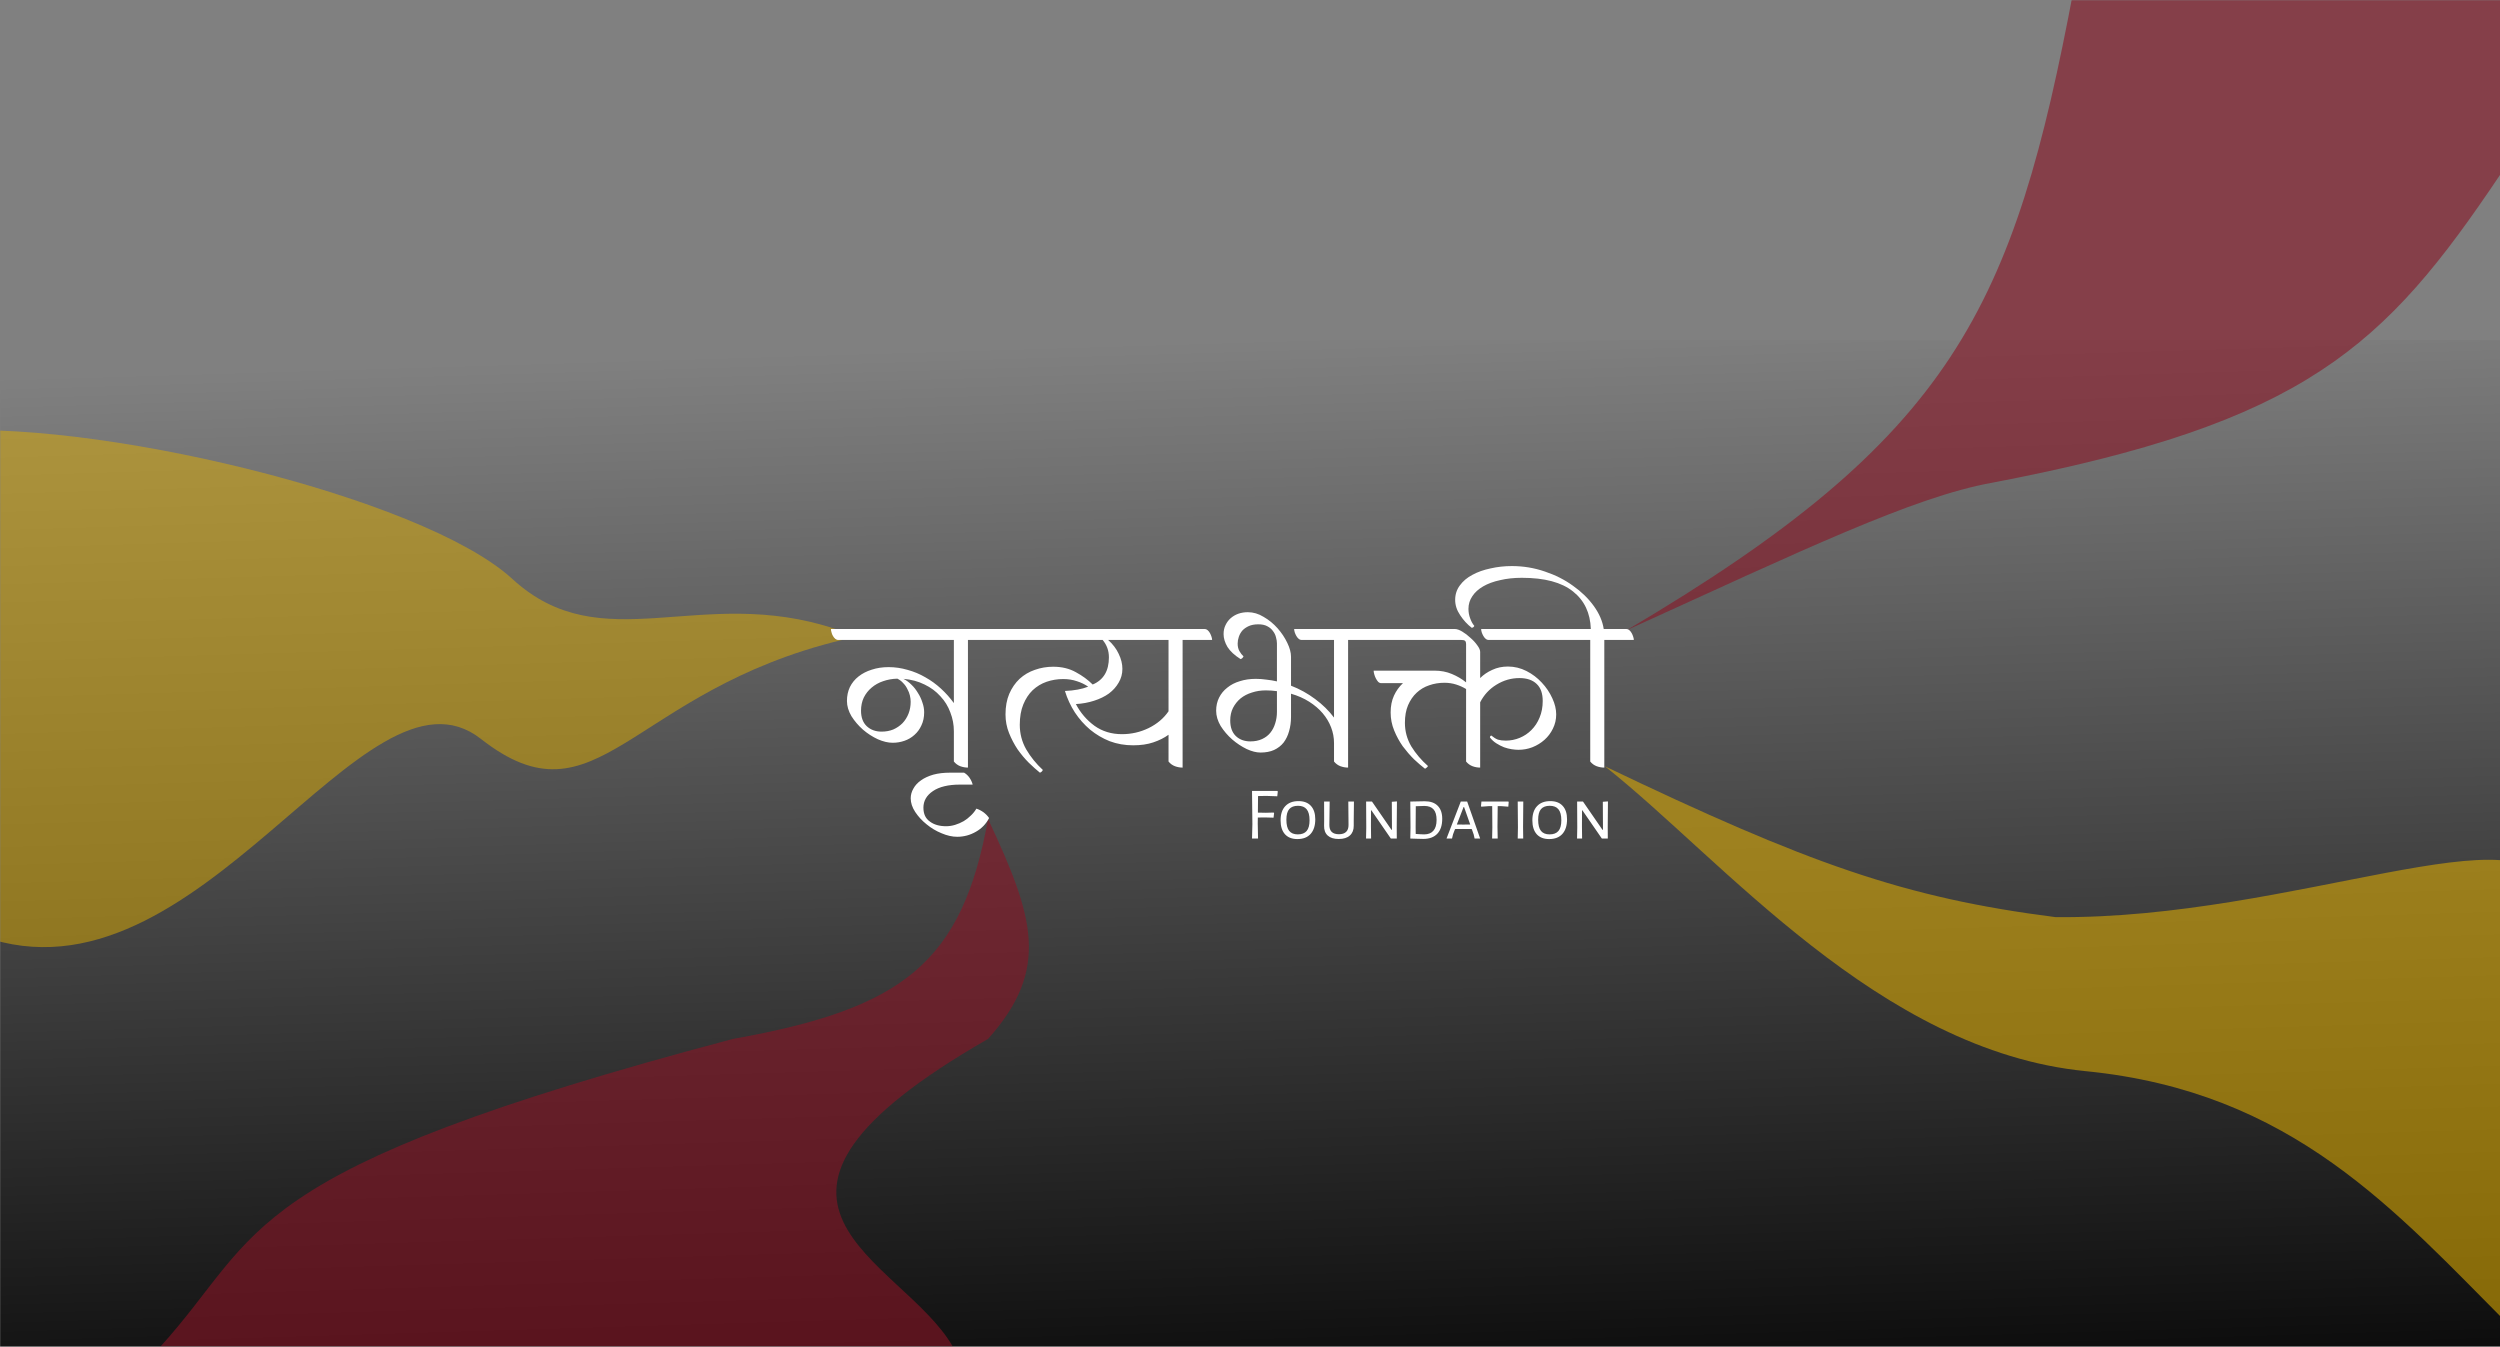 <svg width="1279" height="689" viewBox="0 0 1279 689" fill="none" xmlns="http://www.w3.org/2000/svg">
<rect x="0" y="0" width="1279" height="689" fill="#808080" stroke="none"/>
<mask id="mask0_2177_890" style="mask-type:alpha" maskUnits="userSpaceOnUse" x="0" y="0" width="1280" height="689">
<rect width="1280" height="689" fill="#D9D9D9"/>
</mask>
<g mask="url(#mask0_2177_890)">
<rect x="-9" y="174" width="1306" height="520" fill="url(#paint0_linear_2177_890)"/>
<path d="M1061 -6C1030.13 157.909 999.708 223.588 832 322.5C922.212 281.454 979.163 254.153 1019 247C1179.61 216.379 1219.92 177.517 1279 89.5V-2H1227L1061 -6Z" fill="#891425" fill-opacity="0.6"/>
<path d="M262.091 296.169C308.077 338.407 358.214 298.707 427.463 321.814L431 327.345C321.623 353.677 305.693 424.764 246 378C186.307 331.236 101.845 518.648 -9 479L-34.5 221C44.91 213.213 216.105 253.93 262.091 296.169Z" fill="#DCAB03" fill-opacity="0.51"/>
<path d="M375 531.5C461.843 516.038 492.147 492.778 505.5 419C528.713 468.705 537.626 495.553 505.5 531.5C357.859 616.178 461.397 643.361 487.5 689H82C135.327 630.2 119.25 599.27 375 531.5Z" fill="#891425" fill-opacity="0.6"/>
<path d="M488 374.1C488 370.767 487.4 367.567 486.2 364.5C485.067 361.367 483.367 358.6 481.1 356.2C478.9 353.733 476.2 351.733 473 350.2C469.8 348.6 466.2 347.633 462.2 347.3C463.667 348.033 465.033 349.033 466.3 350.3C467.567 351.5 468.667 352.9 469.6 354.5C470.6 356.033 471.367 357.667 471.9 359.4C472.5 361.067 472.8 362.733 472.8 364.4C472.8 366.933 472.333 369.167 471.4 371.1C470.533 373.033 469.333 374.667 467.8 376C466.333 377.333 464.633 378.333 462.7 379C460.767 379.667 458.767 380 456.7 380C454.367 380 451.833 379.4 449.1 378.2C446.367 376.933 443.833 375.3 441.5 373.3C439.167 371.233 437.2 368.933 435.6 366.4C434.067 363.8 433.3 361.2 433.3 358.6C433.3 356 433.8 353.633 434.8 351.5C435.867 349.367 437.333 347.567 439.2 346.1C441.133 344.567 443.4 343.4 446 342.6C448.6 341.733 451.467 341.3 454.6 341.3C457.867 341.3 461.1 341.767 464.3 342.7C467.5 343.567 470.533 344.833 473.4 346.5C476.267 348.1 478.933 350.033 481.4 352.3C483.867 354.567 486.067 357.033 488 359.7V327.4H428.9C428.3 327.4 427.767 327.2 427.3 326.8C426.833 326.4 426.433 325.9 426.1 325.3C425.767 324.7 425.533 324.1 425.4 323.5C425.2 322.833 425.1 322.267 425.1 321.8H506.4C506.933 321.8 507.433 322 507.9 322.4C508.367 322.8 508.767 323.3 509.1 323.9C509.5 324.5 509.8 325.133 510 325.8C510.2 326.4 510.3 326.933 510.3 327.4H495.2V392.7C493.867 392.7 492.567 392.467 491.3 392C490.033 391.533 488.933 390.733 488 389.6V374.1ZM465.9 359C465.9 358 465.767 356.933 465.5 355.8C465.233 354.667 464.8 353.567 464.2 352.5C463.667 351.367 462.967 350.367 462.1 349.5C461.3 348.567 460.3 347.8 459.1 347.2C456.5 347.267 454.067 347.7 451.8 348.5C449.6 349.233 447.633 350.333 445.9 351.8C444.233 353.2 442.9 354.9 441.9 356.9C440.967 358.9 440.5 361.133 440.5 363.6C440.5 367 441.467 369.633 443.4 371.5C445.4 373.367 447.933 374.3 451 374.3C453.2 374.3 455.2 373.933 457 373.2C458.8 372.4 460.367 371.333 461.7 370C463.033 368.6 464.067 366.967 464.8 365.1C465.533 363.233 465.9 361.2 465.9 359ZM489.718 428.1C487.185 428.1 484.518 427.5 481.718 426.3C478.918 425.167 476.351 423.633 474.018 421.7C471.685 419.833 469.751 417.733 468.218 415.4C466.685 413.067 465.918 410.733 465.918 408.4C465.918 406.667 466.385 405 467.318 403.4C468.185 401.8 469.485 400.4 471.218 399.2C472.885 398 474.985 397.033 477.518 396.3C479.985 395.633 482.818 395.3 486.018 395.3H493.218C494.285 395.9 495.218 396.767 496.018 397.9C496.818 399.1 497.351 400.267 497.618 401.4H491.118C485.185 401.4 480.585 402.5 477.318 404.7C474.051 406.9 472.418 409.733 472.418 413.2C472.418 416.4 473.518 418.767 475.718 420.3C477.851 421.9 480.618 422.7 484.018 422.7C485.551 422.7 487.085 422.467 488.618 422C490.151 421.533 491.618 420.9 493.018 420.1C494.351 419.3 495.585 418.333 496.718 417.2C497.851 416.133 498.785 414.967 499.518 413.7C500.785 414.1 502.018 414.733 503.218 415.6C504.351 416.467 505.285 417.433 506.018 418.5C504.485 421.5 502.251 423.833 499.318 425.5C496.318 427.233 493.118 428.1 489.718 428.1ZM544.818 353.5C549.551 353.3 553.518 352.567 556.718 351.3C554.985 350.1 553.051 349.167 550.918 348.5C548.785 347.767 546.451 347.4 543.918 347.4C540.985 347.4 538.151 347.867 535.418 348.8C532.751 349.733 530.385 351.167 528.318 353.1C526.318 355.033 524.718 357.467 523.518 360.4C522.318 363.333 521.718 366.8 521.718 370.8C521.718 375.333 522.818 379.533 525.018 383.4C527.285 387.267 530.118 390.767 533.518 393.9C533.185 394.633 532.685 395.1 532.018 395.3C530.285 393.9 528.385 392.2 526.318 390.2C524.318 388.2 522.418 385.933 520.618 383.4C518.885 380.8 517.418 378 516.218 375C515.018 372 514.418 368.833 514.418 365.5C514.418 361.5 515.051 358 516.318 355C517.651 351.933 519.418 349.367 521.618 347.3C523.885 345.233 526.485 343.7 529.418 342.7C532.418 341.633 535.551 341.1 538.818 341.1C543.218 341.1 547.085 342.033 550.418 343.9C553.751 345.7 556.618 347.8 559.018 350.2C564.551 347.867 567.318 343.233 567.318 336.3C567.318 332.9 566.251 329.933 564.118 327.4H507.418C506.818 327.4 506.285 327.2 505.818 326.8C505.351 326.4 504.951 325.9 504.618 325.3C504.285 324.7 504.018 324.1 503.818 323.5C503.618 322.833 503.518 322.267 503.518 321.8H616.218C616.818 321.8 617.351 322 617.818 322.4C618.285 322.8 618.685 323.3 619.018 323.9C619.351 324.5 619.618 325.133 619.818 325.8C620.018 326.4 620.118 326.933 620.118 327.4H605.018V392.7C603.685 392.7 602.385 392.467 601.118 392C599.851 391.533 598.751 390.733 597.818 389.6V375.9C595.618 377.5 593.018 378.8 590.018 379.8C587.085 380.8 583.651 381.3 579.718 381.3C575.451 381.3 571.451 380.6 567.718 379.2C564.051 377.733 560.718 375.767 557.718 373.3C554.718 370.767 552.118 367.833 549.918 364.5C547.718 361.1 546.018 357.433 544.818 353.5ZM574.018 375.6C578.818 375.6 583.351 374.567 587.618 372.5C591.951 370.367 595.351 367.5 597.818 363.9V327.4H566.918C569.318 329.533 571.118 331.9 572.318 334.5C573.585 337.1 574.218 339.667 574.218 342.2C574.218 344.733 573.585 347.067 572.318 349.2C571.118 351.333 569.451 353.2 567.318 354.8C565.185 356.333 562.651 357.567 559.718 358.5C556.851 359.433 553.751 360 550.418 360.2C552.751 364.667 555.918 368.367 559.918 371.3C563.918 374.167 568.618 375.6 574.018 375.6ZM682.484 380.1C682.484 377.367 681.984 374.7 680.984 372.1C679.984 369.5 678.55 367.1 676.684 364.9C674.817 362.7 672.517 360.733 669.784 359C667.05 357.267 663.95 355.9 660.484 354.9V366.8C660.484 369.4 660.15 371.833 659.484 374.1C658.884 376.3 657.95 378.233 656.684 379.9C655.417 381.5 653.784 382.767 651.784 383.7C649.85 384.567 647.55 385 644.884 385C642.75 385 640.384 384.4 637.784 383.2C635.184 381.933 632.717 380.3 630.384 378.3C628.05 376.233 626.084 373.933 624.484 371.4C622.95 368.8 622.184 366.2 622.184 363.6C622.184 361.133 622.684 358.9 623.684 356.9C624.684 354.9 626.084 353.2 627.884 351.8C629.684 350.333 631.817 349.233 634.284 348.5C636.75 347.7 639.484 347.3 642.484 347.3C644.284 347.3 646.084 347.433 647.884 347.7C649.75 347.9 651.55 348.2 653.284 348.6V329.2C653.284 328.2 653.117 327.133 652.784 326C652.517 324.867 652.017 323.833 651.284 322.9C650.617 321.9 649.65 321.067 648.384 320.4C647.184 319.733 645.65 319.4 643.784 319.4C641.85 319.4 640.217 319.7 638.884 320.3C637.55 320.9 636.45 321.667 635.584 322.6C634.784 323.533 634.184 324.6 633.784 325.8C633.384 326.933 633.184 328.1 633.184 329.3C633.184 330.767 633.484 332.033 634.084 333.1C634.684 334.167 635.384 335.067 636.184 335.8C635.85 336.533 635.35 337 634.684 337.2C631.617 335.267 629.384 333.2 627.984 331C626.65 328.733 625.984 326.533 625.984 324.4C625.984 322.667 626.317 321.133 626.984 319.8C627.65 318.4 628.517 317.233 629.584 316.3C630.717 315.3 632.017 314.533 633.484 314C635.017 313.467 636.65 313.2 638.384 313.2C641.184 313.2 643.884 314 646.484 315.6C649.15 317.133 651.517 319.067 653.584 321.4C655.65 323.733 657.317 326.233 658.584 328.9C659.85 331.5 660.484 333.867 660.484 336V350.8C664.95 352.533 669.05 354.8 672.784 357.6C676.584 360.4 679.817 363.567 682.484 367.1V327.4H665.984C665.384 327.4 664.85 327.2 664.384 326.8C663.917 326.4 663.517 325.9 663.184 325.3C662.85 324.7 662.584 324.1 662.384 323.5C662.184 322.833 662.084 322.267 662.084 321.8H700.884C701.484 321.8 702.017 322 702.484 322.4C702.95 322.8 703.35 323.3 703.684 323.9C704.017 324.5 704.284 325.133 704.484 325.8C704.684 326.4 704.784 326.933 704.784 327.4H689.684V392.7C688.35 392.7 687.05 392.467 685.784 392C684.517 391.533 683.417 390.733 682.484 389.6V380.1ZM629.384 368.6C629.384 372 630.317 374.633 632.184 376.5C634.117 378.367 636.617 379.3 639.684 379.3C641.95 379.3 643.95 378.9 645.684 378.1C647.417 377.3 648.817 376.233 649.884 374.9C651.017 373.5 651.85 371.9 652.384 370.1C652.984 368.233 653.284 366.267 653.284 364.2V353.6C652.35 353.467 651.417 353.367 650.484 353.3C649.55 353.233 648.584 353.2 647.584 353.2C645.05 353.2 642.684 353.567 640.484 354.3C638.284 354.967 636.35 355.967 634.684 357.3C633.084 358.633 631.784 360.267 630.784 362.2C629.85 364.067 629.384 366.2 629.384 368.6ZM750.052 352.5C748.518 351.567 746.818 350.8 744.952 350.2C743.085 349.6 741.085 349.3 738.952 349.3C736.218 349.3 733.618 349.733 731.152 350.6C728.752 351.4 726.618 352.667 724.752 354.4C722.952 356.067 721.485 358.2 720.352 360.8C719.285 363.333 718.752 366.333 718.752 369.8C718.752 374.133 719.852 378.167 722.052 381.9C724.318 385.567 727.152 388.9 730.552 391.9C730.285 392.433 729.785 392.9 729.052 393.3C727.318 391.967 725.418 390.333 723.352 388.4C721.352 386.4 719.452 384.2 717.652 381.8C715.918 379.333 714.452 376.633 713.252 373.7C712.052 370.767 711.452 367.7 711.452 364.5C711.452 361.233 712.018 358.367 713.152 355.9C714.285 353.433 715.818 351.3 717.752 349.5H706.652C706.052 349.5 705.518 349.267 705.052 348.8C704.585 348.267 704.185 347.667 703.852 347C703.518 346.333 703.252 345.633 703.052 344.9C702.852 344.167 702.752 343.567 702.752 343.1H733.852C737.118 343.1 740.085 343.667 742.752 344.8C745.485 345.933 747.918 347.367 750.052 349.1V329.7C750.052 328.7 749.852 328.067 749.452 327.8C749.118 327.533 748.485 327.4 747.552 327.4H701.852C701.252 327.4 700.718 327.2 700.252 326.8C699.785 326.4 699.385 325.9 699.052 325.3C698.718 324.7 698.452 324.1 698.252 323.5C698.052 322.833 697.952 322.267 697.952 321.8H744.352C745.352 321.8 746.585 322.233 748.052 323.1C749.518 323.967 750.918 325.033 752.252 326.3C753.652 327.5 754.818 328.767 755.752 330.1C756.752 331.433 757.252 332.567 757.252 333.5V346.9C758.985 345.167 761.052 343.767 763.452 342.7C765.852 341.567 768.518 341 771.452 341C774.785 341 777.952 341.767 780.952 343.3C783.952 344.833 786.552 346.8 788.752 349.2C791.018 351.6 792.818 354.267 794.152 357.2C795.485 360.067 796.152 362.833 796.152 365.5C796.152 368.1 795.585 370.533 794.452 372.8C793.385 375 791.952 376.9 790.152 378.5C788.352 380.1 786.285 381.367 783.952 382.3C781.685 383.167 779.318 383.6 776.852 383.6C775.852 383.6 774.685 383.5 773.352 383.3C772.085 383.1 770.785 382.767 769.452 382.3C768.118 381.767 766.818 381.1 765.552 380.3C764.285 379.5 763.185 378.5 762.252 377.3C762.252 376.767 762.485 376.433 762.952 376.3C764.152 377.3 765.285 378 766.352 378.4C767.485 378.733 768.818 378.9 770.352 378.9C772.818 378.9 775.185 378.433 777.452 377.5C779.718 376.567 781.718 375.233 783.452 373.5C785.252 371.7 786.652 369.567 787.652 367.1C788.718 364.567 789.252 361.733 789.252 358.6C789.252 354.733 788.218 351.833 786.152 349.9C784.085 347.9 781.152 346.9 777.352 346.9C773.152 346.9 769.218 348.033 765.552 350.3C761.952 352.5 759.185 355.5 757.252 359.3V392.7C755.918 392.7 754.618 392.467 753.352 392C752.085 391.533 750.985 390.733 750.052 389.6V352.5ZM800.352 321.8C800.952 321.8 801.485 322 801.952 322.4C802.418 322.8 802.818 323.3 803.152 323.9C803.485 324.5 803.752 325.133 803.952 325.8C804.152 326.4 804.252 326.933 804.252 327.4H761.652C761.052 327.4 760.518 327.2 760.052 326.8C759.585 326.4 759.185 325.9 758.852 325.3C758.518 324.7 758.252 324.1 758.052 323.5C757.852 322.833 757.752 322.267 757.752 321.8H800.352ZM820.763 327.4V392.7C819.43 392.7 818.13 392.467 816.863 392C815.597 391.533 814.497 390.733 813.563 389.6V327.4H801.363C800.763 327.4 800.23 327.2 799.763 326.8C799.297 326.4 798.897 325.9 798.563 325.3C798.23 324.7 797.963 324.1 797.763 323.5C797.563 322.833 797.463 322.267 797.463 321.8H813.863C813.597 313.6 810.563 307.2 804.763 302.6C798.963 297.933 790.23 295.6 778.563 295.6C774.497 295.6 770.797 296 767.463 296.8C764.063 297.533 761.163 298.6 758.763 300C756.363 301.4 754.53 303.067 753.263 305C751.93 306.933 751.263 309.1 751.263 311.5C751.263 313.233 751.563 314.867 752.163 316.4C752.697 317.933 753.397 319.2 754.263 320.2C754.063 320.733 753.63 321.067 752.963 321.2C750.697 319.467 748.73 317.333 747.063 314.8C745.33 312.267 744.463 309.633 744.463 306.9C744.463 304.1 745.263 301.633 746.863 299.5C748.463 297.3 750.597 295.5 753.263 294.1C755.93 292.633 759.03 291.533 762.563 290.8C766.03 290 769.663 289.6 773.463 289.6C779.33 289.6 784.963 290.533 790.363 292.4C795.763 294.2 800.563 296.633 804.763 299.7C809.03 302.7 812.563 306.133 815.363 310C818.163 313.867 819.863 317.8 820.463 321.8H831.963C832.563 321.8 833.097 322 833.563 322.4C834.03 322.8 834.43 323.3 834.763 323.9C835.097 324.5 835.363 325.133 835.563 325.8C835.763 326.4 835.863 326.933 835.863 327.4H820.763Z" fill="white"/>
<path d="M643.612 407.264L643.536 415.738L647.64 415.814L651.592 415.7L651.82 416.004L651.554 418.322L647.336 418.208L643.498 418.246L643.46 421.4L643.612 429H640.534L640.724 421.666L640.534 404.642H653.492L653.72 404.946L653.454 407.378L647.868 407.188L643.612 407.264ZM664.307 409.848C667.069 409.848 669.184 410.659 670.653 412.28C672.148 413.901 672.895 416.194 672.895 419.158C672.895 422.375 672.097 424.871 670.501 426.644C668.931 428.392 666.676 429.266 663.737 429.266C661.001 429.266 658.886 428.443 657.391 426.796C655.897 425.124 655.149 422.755 655.149 419.69C655.149 416.549 655.947 414.129 657.543 412.432C659.139 410.709 661.394 409.848 664.307 409.848ZM664.041 412.242C662.04 412.242 660.545 412.812 659.557 413.952C658.595 415.092 658.113 416.891 658.113 419.348C658.113 421.983 658.595 423.895 659.557 425.086C660.52 426.277 661.989 426.872 663.965 426.872C665.992 426.872 667.499 426.289 668.487 425.124C669.475 423.959 669.969 422.135 669.969 419.652C669.969 417.093 669.475 415.219 668.487 414.028C667.525 412.837 666.043 412.242 664.041 412.242ZM692.566 419.69V422.426C692.591 424.579 691.932 426.251 690.59 427.442C689.272 428.633 687.372 429.228 684.89 429.228C682.432 429.228 680.558 428.645 679.266 427.48C677.974 426.289 677.353 424.605 677.404 422.426L677.442 419.538L677.404 410.076H680.254L680.102 421.97C680.076 423.566 680.469 424.769 681.28 425.58C682.116 426.391 683.357 426.796 685.004 426.796C686.625 426.796 687.854 426.391 688.69 425.58C689.526 424.769 689.931 423.566 689.906 421.97L689.792 410.076H692.68L692.566 419.69ZM714.561 423.338L714.599 429H711.559L701.603 414.56H701.413L701.375 422.692L701.451 429H698.867L698.981 423.414L698.905 410.076H701.907L711.863 424.516H712.129L712.053 410.19L714.675 410L714.561 423.338ZM728.914 409.924C731.802 409.924 734.006 410.697 735.526 412.242C737.071 413.787 737.844 416.004 737.844 418.892C737.844 422.211 737.008 424.757 735.336 426.53C733.664 428.303 731.27 429.19 728.154 429.19C727.267 429.19 726.203 429.165 724.962 429.114C723.746 429.089 722.593 429.051 721.504 429L721.618 423.3L721.504 410.076L728.914 409.924ZM728.61 426.872C730.637 426.872 732.195 426.264 733.284 425.048C734.399 423.807 734.956 421.945 734.956 419.462C734.956 417.03 734.437 415.231 733.398 414.066C732.359 412.901 730.789 412.318 728.686 412.318C727.445 412.318 725.988 412.369 724.316 412.47L724.24 423.072L724.278 426.644C725.013 426.695 725.785 426.745 726.596 426.796C727.407 426.847 728.078 426.872 728.61 426.872ZM757.252 429H754.402L753.946 426.948L752.958 424.136L748.436 424.098L744.408 424.136L743.382 426.796L742.85 429H740.038L747.334 410.076H750.602L757.252 429ZM752.16 421.818L749.006 412.85H748.778L745.32 421.818L748.664 421.856L752.16 421.818ZM771.845 410.304L771.655 412.698L768.121 412.432H766.221L766.107 423.072L766.221 429H763.371L763.485 423.3L763.409 412.432H761.509L757.899 412.698L757.671 412.432L757.899 410.076H771.693L771.845 410.304ZM779.199 423.072L779.275 429H776.463L776.577 423.3L776.463 410.076H779.313L779.199 423.072ZM793.114 409.848C795.875 409.848 797.991 410.659 799.46 412.28C800.955 413.901 801.702 416.194 801.702 419.158C801.702 422.375 800.904 424.871 799.308 426.644C797.737 428.392 795.483 429.266 792.544 429.266C789.808 429.266 787.693 428.443 786.198 426.796C784.703 425.124 783.956 422.755 783.956 419.69C783.956 416.549 784.754 414.129 786.35 412.432C787.946 410.709 790.201 409.848 793.114 409.848ZM792.848 412.242C790.847 412.242 789.352 412.812 788.364 413.952C787.401 415.092 786.92 416.891 786.92 419.348C786.92 421.983 787.401 423.895 788.364 425.086C789.327 426.277 790.796 426.872 792.772 426.872C794.799 426.872 796.306 426.289 797.294 425.124C798.282 423.959 798.776 422.135 798.776 419.652C798.776 417.093 798.282 415.219 797.294 414.028C796.331 412.837 794.849 412.242 792.848 412.242ZM822.512 423.338L822.55 429H819.51L809.554 414.56H809.364L809.326 422.692L809.402 429H806.818L806.932 423.414L806.856 410.076H809.858L819.814 424.516H820.08L820.004 410.19L822.626 410L822.512 423.338Z" fill="white"/>
<path d="M1067 548C961 537.5 881.086 439.397 821 392C924.85 441.762 974.42 459.399 1051.6 469.202C1173.39 470.425 1297.05 411.379 1304.5 457.5C1311.95 503.621 1284.69 679 1284.69 679C1225.23 619.32 1173 558.5 1067 548Z" fill="#DCAB03" fill-opacity="0.58"/>
</g>
<defs>
<linearGradient id="paint0_linear_2177_890" x1="644" y1="764.962" x2="626.056" y2="174.545" gradientUnits="userSpaceOnUse">
<stop/>
<stop offset="1" stop-opacity="0"/>
</linearGradient>
</defs>
</svg>
